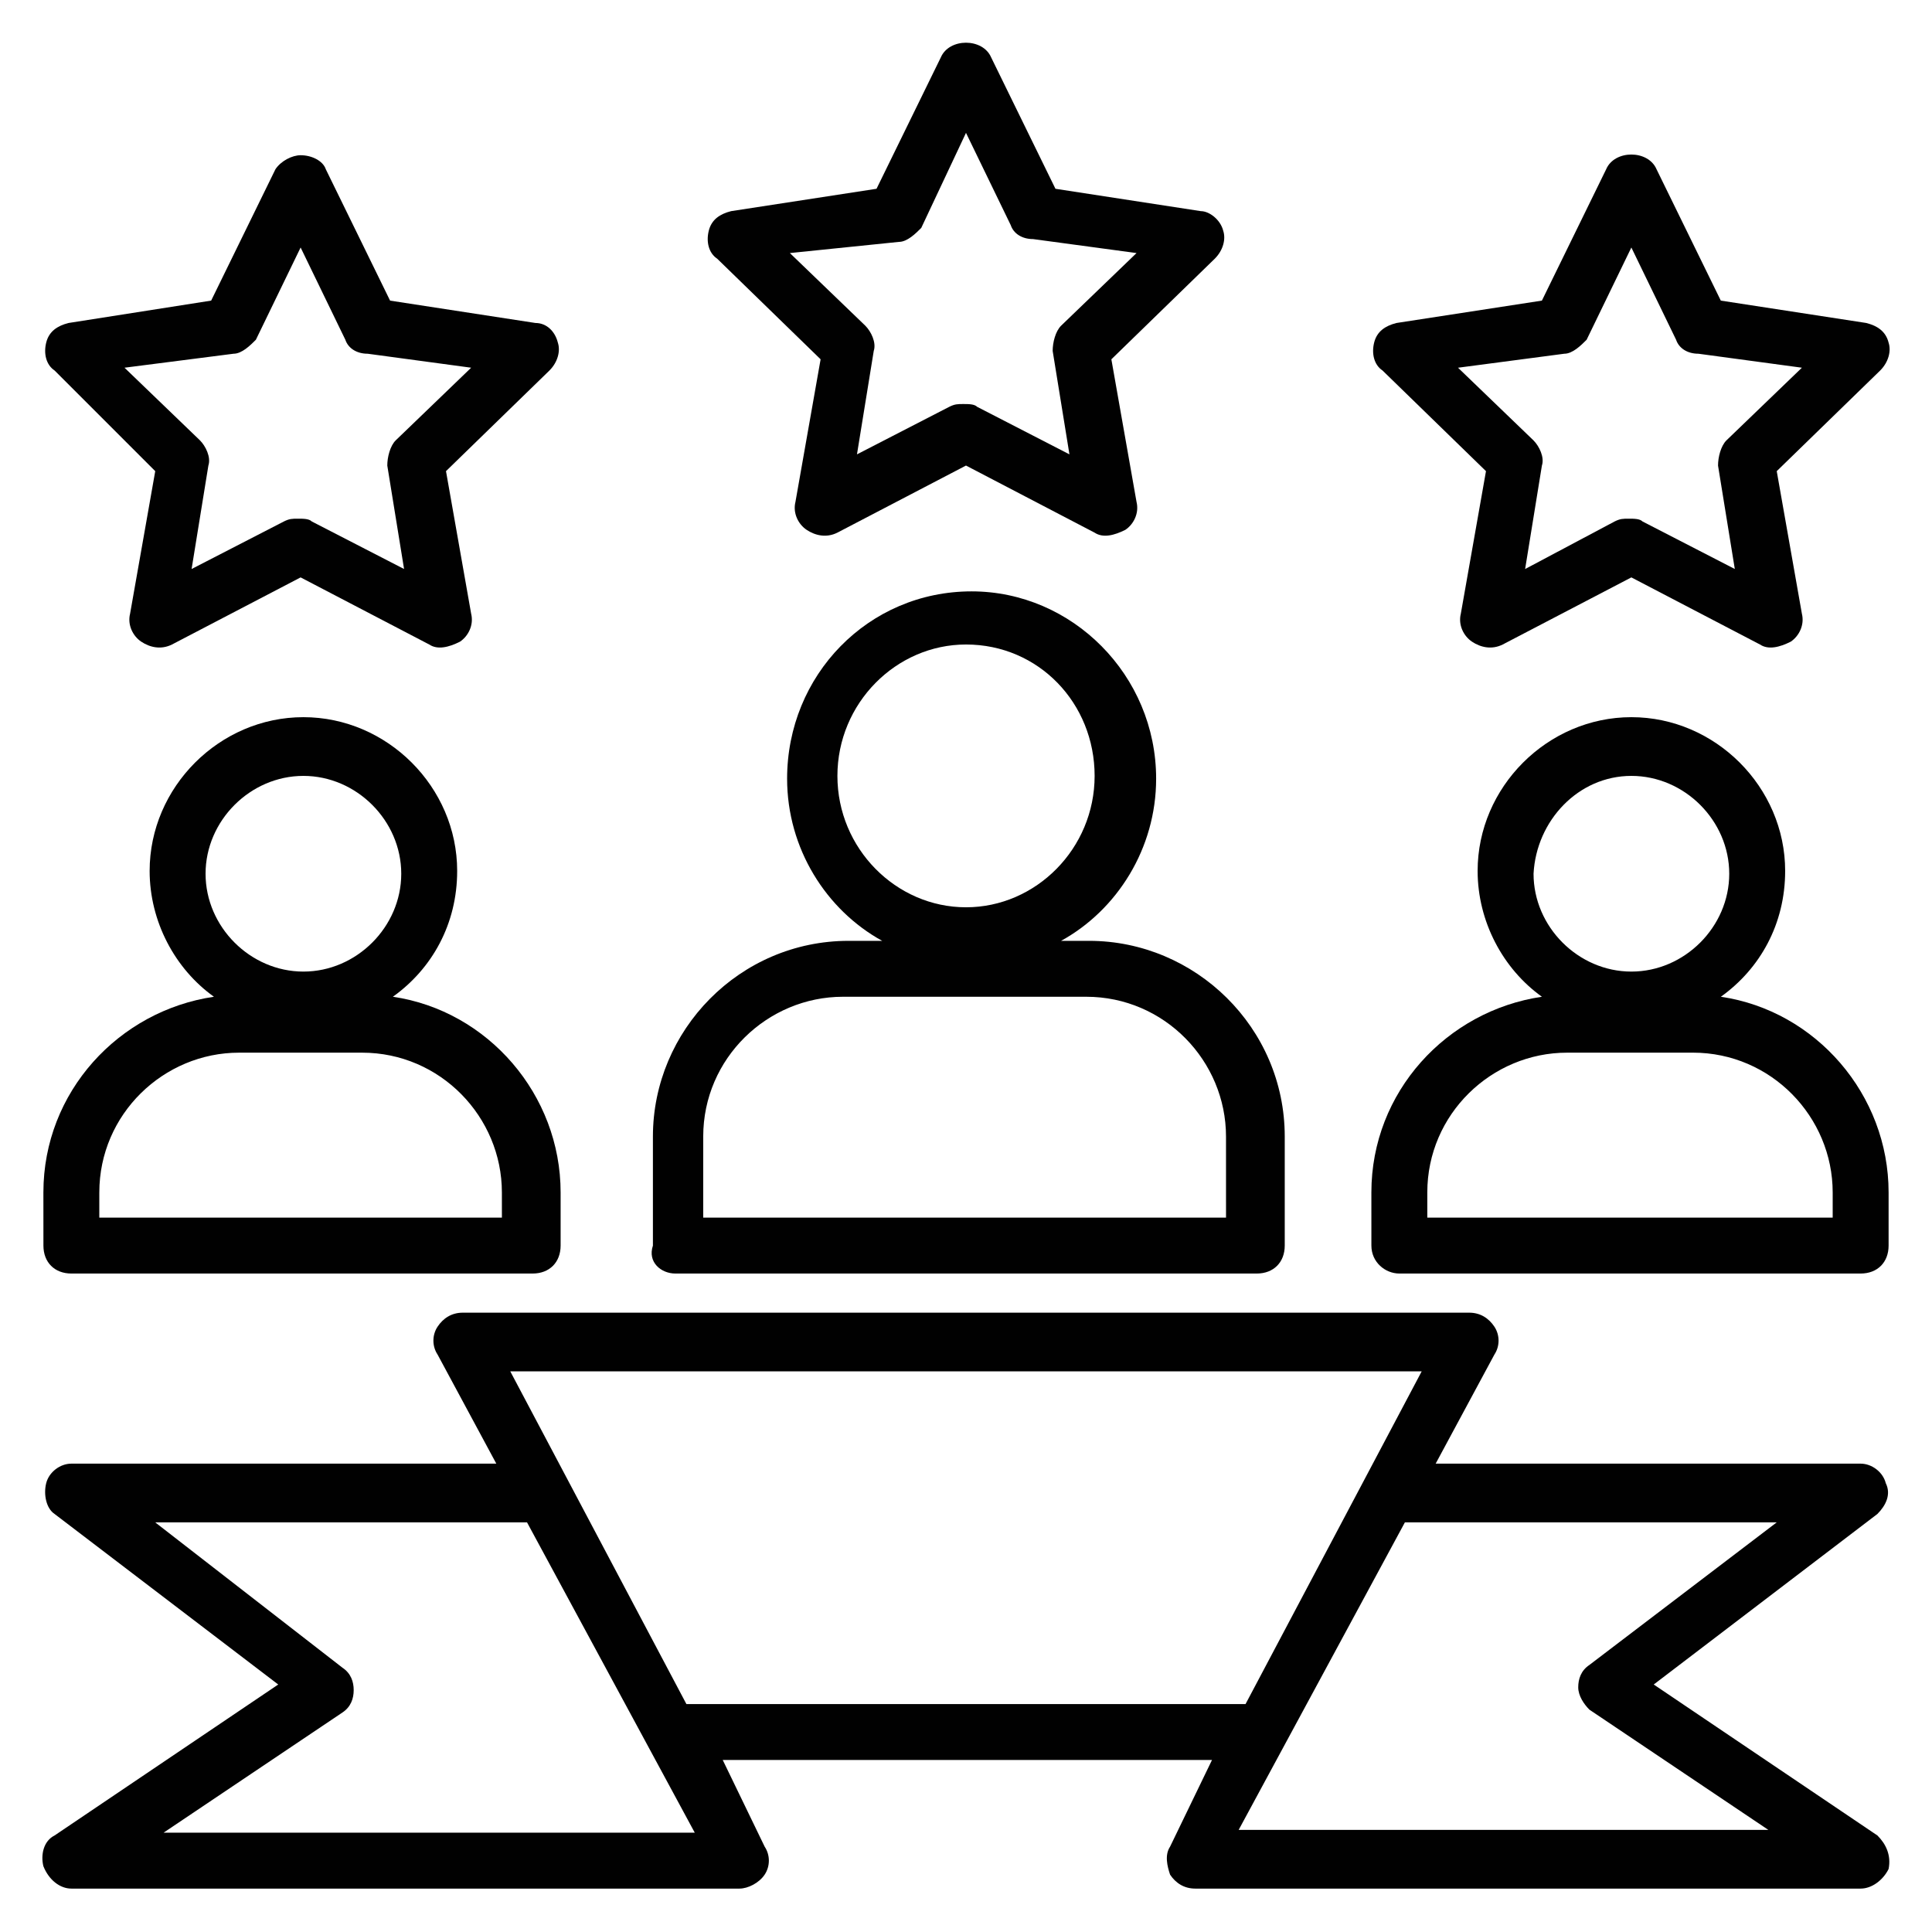 <?xml version="1.0" encoding="UTF-8"?>
<!-- Uploaded to: ICON Repo, www.svgrepo.com, Generator: ICON Repo Mixer Tools -->
<svg width="800px" height="800px" version="1.1" viewBox="144 144 512 512" xmlns="http://www.w3.org/2000/svg">
 <g fill="#010101">
  <path d="m641.53 630.42-59.273-40.008 59.273-45.195c2.223-2.223 3.703-5.188 2.223-8.148-0.742-2.965-3.703-5.188-6.668-5.188h-112.62l15.559-28.895c1.48-2.223 1.48-5.188 0-7.41-1.48-2.223-3.703-3.703-6.668-3.703h-266.72c-2.965 0-5.188 1.48-6.668 3.703-1.48 2.223-1.48 5.188 0 7.41l15.559 28.895h-112.62c-2.965 0-5.926 2.223-6.668 5.188-0.742 2.965 0 6.668 2.223 8.148l59.273 45.195-59.273 40.008c-2.965 1.48-3.703 5.188-2.965 8.148 1.484 3.707 4.449 5.93 7.41 5.93h177.07c2.223 0 5.188-1.48 6.668-3.703 1.48-2.223 1.48-5.188 0-7.41l-11.113-22.969h129.66l-11.113 22.969c-1.48 2.223-0.742 5.188 0 7.41 1.48 2.223 3.703 3.703 6.668 3.703h176.34c2.965 0 5.926-2.223 7.41-5.188 0.738-3.703-0.742-6.668-2.965-8.891zm-120.77-122.99-46.676 88.164h-148.18l-46.676-88.168zm-333.41 122.25 47.418-31.859c2.223-1.48 2.965-3.703 2.965-5.926s-0.742-4.445-2.965-5.926l-49.641-38.527h98.539l44.453 82.238zm284.51 0 44.453-82.238h98.539l-49.641 37.785c-2.223 1.48-2.965 3.703-2.965 5.926 0 2.223 1.48 4.445 2.965 5.926l47.418 31.859h-140.77z"/>
  <path d="m162.91 481.5h122.25c4.445 0 7.41-2.965 7.41-7.41v-14.078c0-25.93-19.262-48.16-44.453-51.863 10.371-7.41 17.039-19.262 17.039-33.34 0-22.227-18.523-40.75-40.75-40.75-22.227 0-40.75 18.523-40.75 40.75 0 13.336 6.668 25.93 17.039 33.34-25.191 3.703-45.195 25.191-45.195 51.863l0.008 14.082c0 4.445 2.961 7.406 7.406 7.406zm61.496-131.88c14.078 0 25.93 11.855 25.93 25.93 0 14.078-11.855 25.93-25.93 25.93-14.078 0-25.93-11.855-25.93-25.93s11.852-25.93 25.93-25.93zm-54.086 110.39c0-20.746 17.039-37.043 37.043-37.043h32.598c20.746 0 37.043 17.039 37.043 37.043l0.004 6.668h-106.69z"/>
  <path d="m322.95 481.5h154.11c4.445 0 7.41-2.965 7.41-7.41v-28.895c0-28.895-23.707-51.863-51.863-51.863h-7.41c14.816-8.148 25.191-24.449 25.191-42.973 0-27.414-22.227-49.641-48.898-49.641-27.414 0-48.898 22.227-48.898 49.641 0 18.523 10.371 34.82 25.191 42.973h-8.891c-28.895 0-51.863 23.707-51.863 51.863v28.898c-1.484 4.445 2.223 7.406 5.926 7.406zm42.973-131.88c0-19.262 15.559-34.82 34.082-34.82 19.262 0 34.082 15.559 34.082 34.82 0 19.262-15.559 34.82-34.082 34.82-18.523 0.004-34.082-15.555-34.082-34.82zm-35.562 95.574c0-20.746 17.039-37.043 37.043-37.043h64.457c20.746 0 37.043 17.039 37.043 37.043l0.004 21.488h-138.55z"/>
  <path d="m514.84 481.5h122.25c4.445 0 7.41-2.965 7.41-7.41v-14.078c0-25.93-19.262-48.16-44.453-51.863 10.371-7.41 17.039-19.262 17.039-33.34 0-22.227-18.523-40.75-40.75-40.75-22.227 0-40.75 18.523-40.75 40.75 0 13.336 6.668 25.93 17.039 33.34-25.191 3.703-45.195 25.191-45.195 51.863l0.004 14.082c0 4.445 3.703 7.406 7.406 7.406zm61.496-131.88c14.078 0 25.93 11.855 25.93 25.93 0 14.078-11.855 25.93-25.93 25.93-14.078 0-25.93-11.855-25.93-25.93 0.738-14.074 11.852-25.93 25.93-25.93zm-54.086 110.39c0-20.746 17.039-37.043 37.043-37.043l33.344-0.004c20.746 0 37.043 17.039 37.043 37.043v6.672h-107.43z"/>
  <path d="m185.14 268.86-6.668 37.785c-0.742 2.965 0.742 5.926 2.965 7.41 2.223 1.48 5.188 2.223 8.148 0.742l34.082-17.781 34.082 17.781c2.223 1.48 5.188 0.742 8.148-0.742 2.223-1.48 3.703-4.445 2.965-7.41l-6.668-37.785 27.414-26.672c2.223-2.223 2.965-5.188 2.223-7.41-0.742-2.961-2.965-5.184-5.926-5.184l-38.527-5.926-17.039-34.82c-0.742-2.227-3.707-3.711-6.672-3.711-2.223 0-5.184 1.484-6.668 3.707l-17.039 34.82-37.785 5.93c-2.965 0.742-5.188 2.223-5.926 5.188-0.742 2.965 0 5.926 2.223 7.41zm20.746-31.117c2.223 0 4.445-2.223 5.926-3.703l11.855-24.449 11.855 24.449c0.742 2.223 2.965 3.703 5.926 3.703l27.414 3.703-20.004 19.262c-1.48 1.48-2.223 4.445-2.223 6.668l4.445 27.414-24.449-12.594c-0.742-0.742-2.223-0.742-3.703-0.742s-2.223 0-3.703 0.742l-24.449 12.594 4.445-27.414c0.742-2.223-0.742-5.188-2.223-6.668l-20.004-19.262z"/>
  <path d="m361.47 239.22-6.668 37.785c-0.742 2.965 0.742 5.926 2.965 7.41 2.223 1.48 5.188 2.223 8.148 0.742l34.082-17.781 34.082 17.781c2.223 1.48 5.188 0.742 8.148-0.742 2.223-1.48 3.703-4.445 2.965-7.41l-6.668-37.785 27.414-26.672c2.223-2.223 2.965-5.188 2.223-7.41-0.742-2.961-3.707-5.184-5.93-5.184l-38.527-5.926-17.039-34.82c-2.223-5.188-11.113-5.188-13.336 0l-17.039 34.82-38.531 5.926c-2.965 0.742-5.188 2.223-5.926 5.188-0.742 2.965 0 5.926 2.223 7.41zm20.746-31.117c2.223 0 4.445-2.223 5.926-3.703l11.855-25.191 11.855 24.449c0.742 2.223 2.965 3.703 5.926 3.703l27.414 3.703-20.004 19.262c-1.48 1.48-2.223 4.445-2.223 6.668l4.445 27.414-24.449-12.594c-0.742-0.742-2.223-0.742-3.703-0.742s-2.223 0-3.703 0.742l-24.449 12.594 4.445-27.414c0.742-2.223-0.742-5.188-2.223-6.668l-20.004-19.262z"/>
  <path d="m537.8 268.86-6.668 37.785c-0.742 2.965 0.742 5.926 2.965 7.41 2.223 1.48 5.188 2.223 8.148 0.742l34.082-17.781 34.082 17.781c2.223 1.48 5.188 0.742 8.148-0.742 2.223-1.48 3.703-4.445 2.965-7.41l-6.668-37.785 27.414-26.672c2.223-2.223 2.965-5.188 2.223-7.41-0.742-2.965-2.965-4.445-5.926-5.188l-38.531-5.926-17.039-34.82c-2.223-5.188-11.113-5.188-13.336 0l-17.039 34.82-38.527 5.93c-2.965 0.742-5.188 2.223-5.926 5.188-0.742 2.965 0 5.926 2.223 7.41zm20.746-31.117c2.223 0 4.445-2.223 5.926-3.703l11.855-24.449 11.855 24.449c0.742 2.223 2.965 3.703 5.926 3.703l27.414 3.703-20.004 19.262c-1.48 1.48-2.223 4.445-2.223 6.668l4.445 27.414-24.449-12.594c-0.742-0.742-2.223-0.742-3.703-0.742s-2.223 0-3.703 0.742l-23.711 12.598 4.445-27.414c0.742-2.223-0.742-5.188-2.223-6.668l-20.004-19.262z"/>
 </g>
</svg>